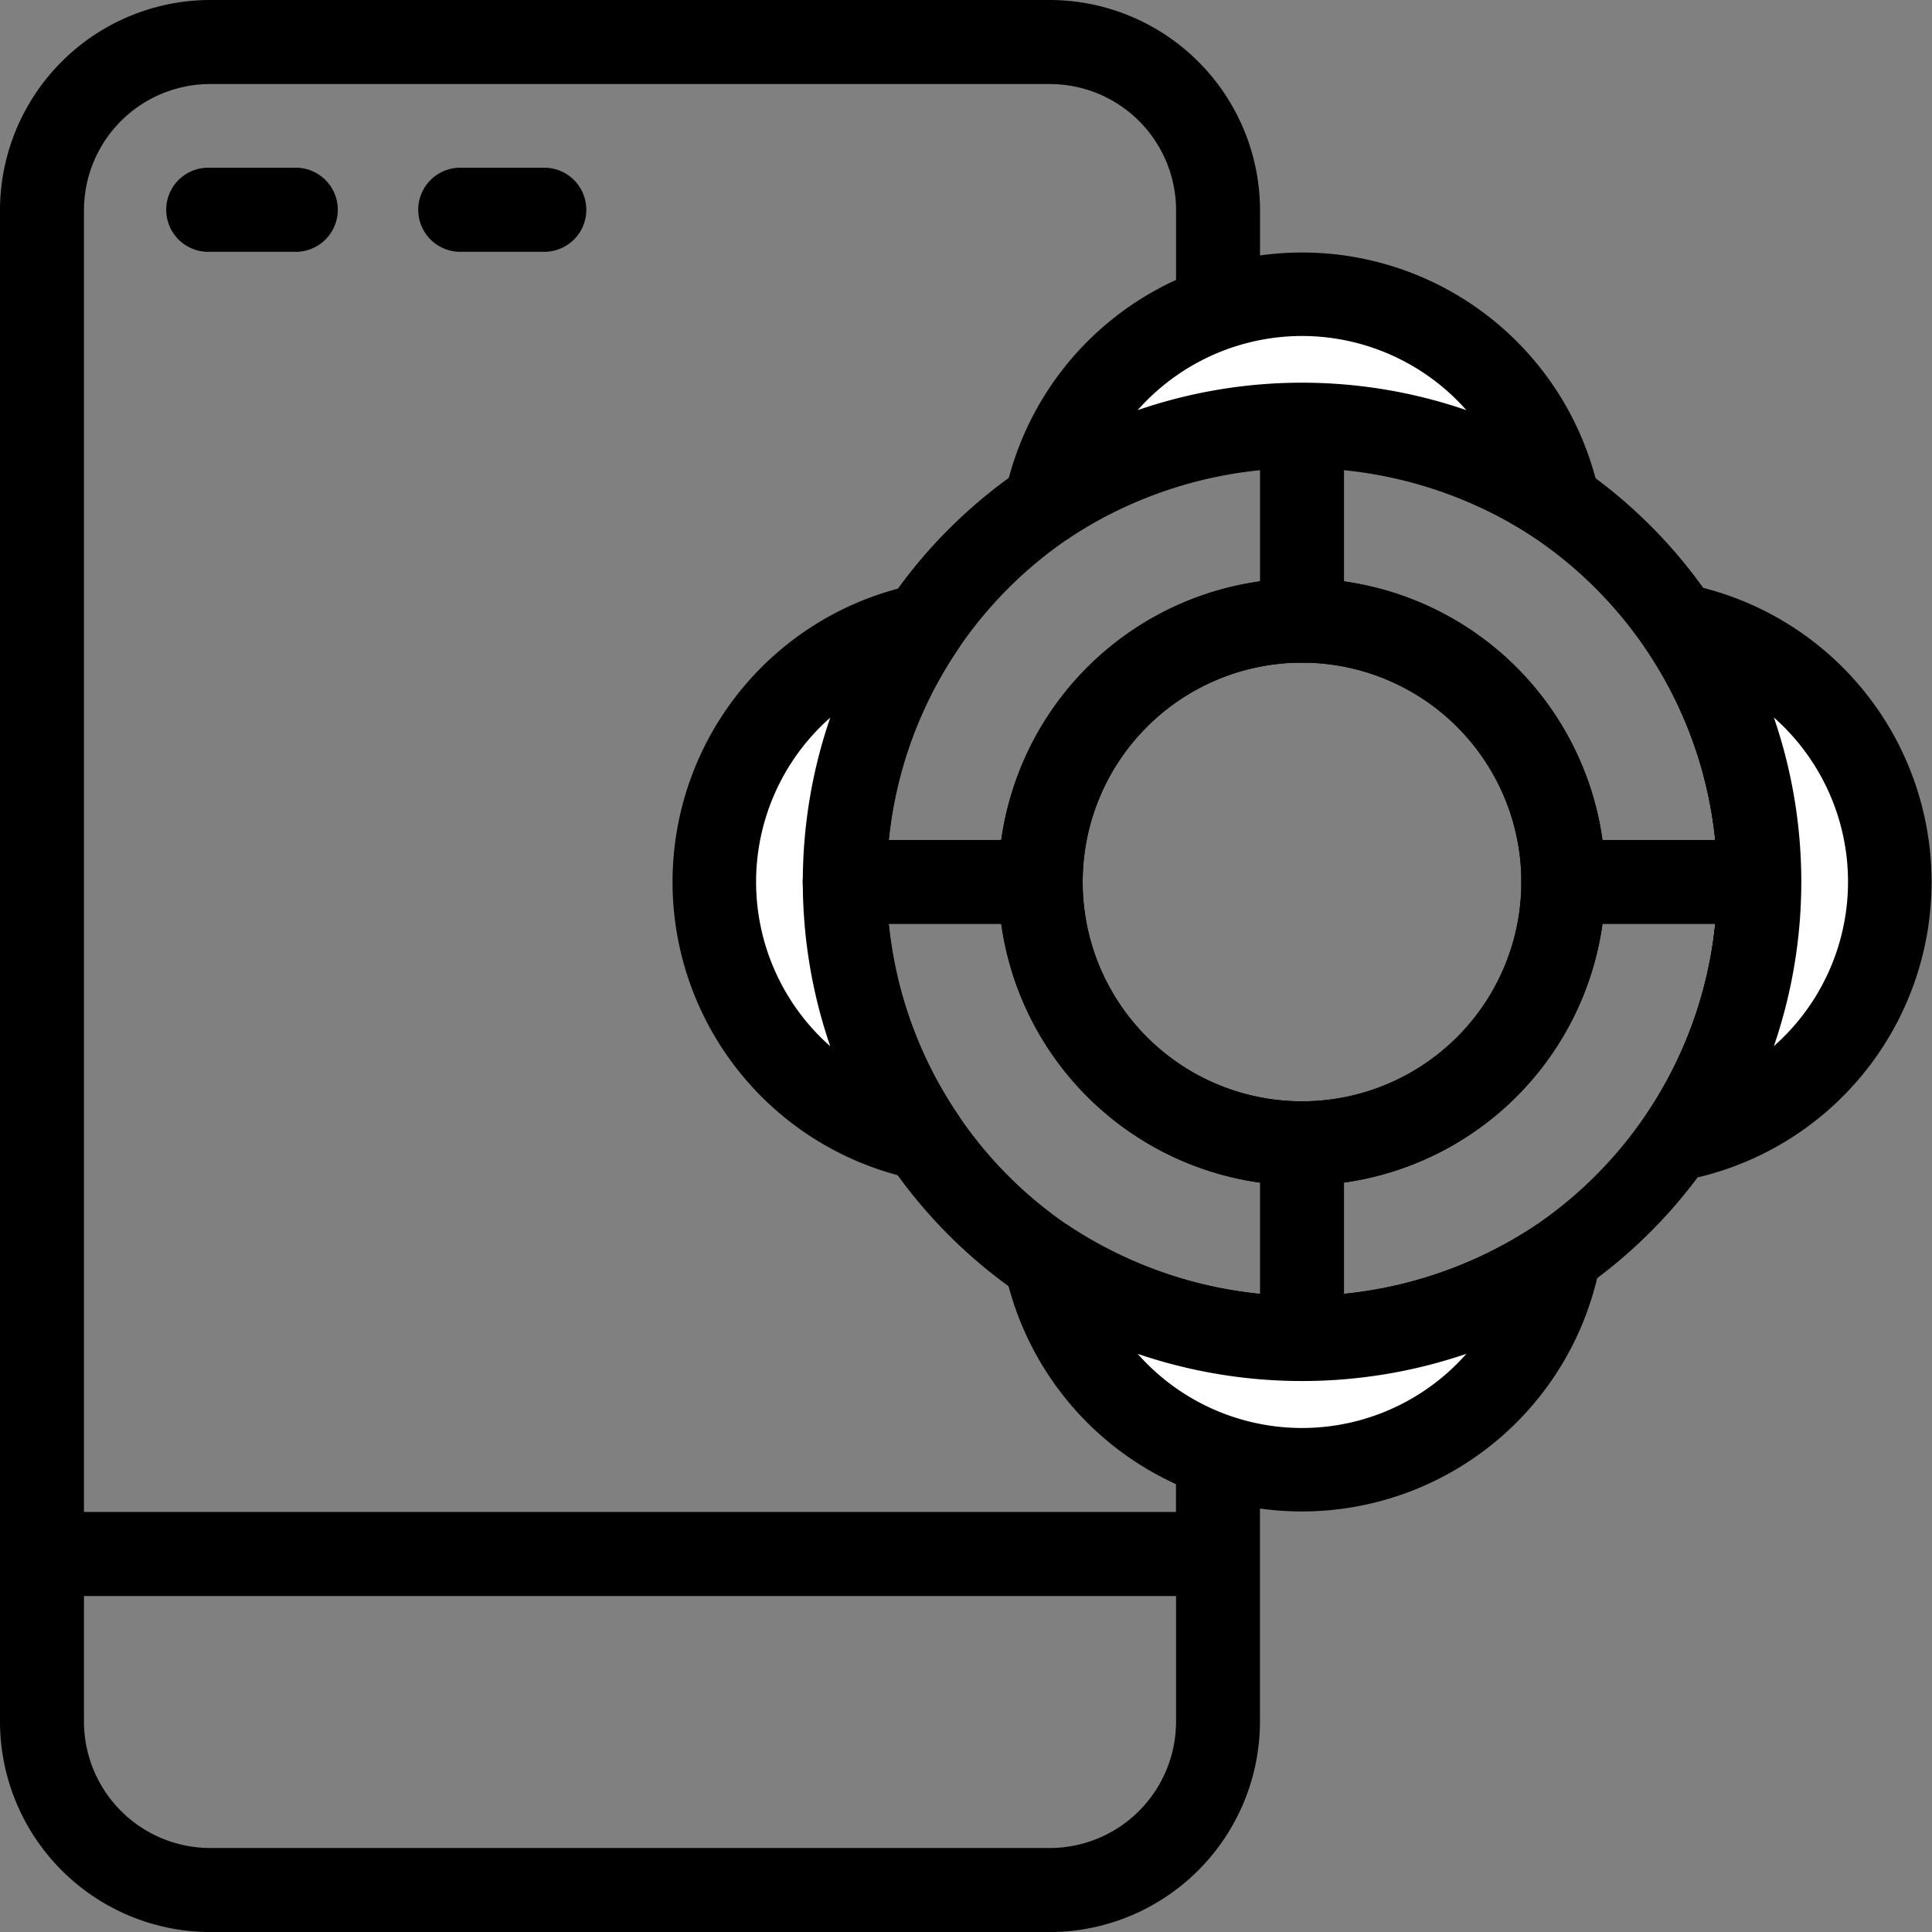 <svg xmlns="http://www.w3.org/2000/svg" width="26.733" height="26.734"><rect width="100%" height="100%" fill="#808080" stroke="none"/><path d="M14.529 26.734H2.906A2.915 2.915 0 0 1 0 23.827V2.906A2.913 2.913 0 0 1 2.906 0h11.623a2.914 2.914 0 0 1 2.906 2.906v3a6.4 6.4 0 0 0-1.162.218V2.906a1.747 1.747 0 0 0-1.744-1.743H2.906a1.747 1.747 0 0 0-1.744 1.743v18.015h15.11v-2.633a6.4 6.4 0 0 0 1.162.218v5.322a2.915 2.915 0 0 1-2.905 2.906m-13.367-4.65v1.743a1.75 1.75 0 0 0 1.743 1.744h11.624a1.75 1.75 0 0 0 1.744-1.744v-1.743Zm6.392-18.6H6.393a.582.582 0 1 1 0-1.163h1.162a.582.582 0 0 1 0 1.163Zm-3.487 0H2.906a.582.582 0 1 1 0-1.163h1.162a.582.582 0 1 1 0 1.163Z"/><path d="M22.214 12.204a4.2 4.2 0 1 0-4.2 4.2 4.2 4.2 0 0 0 4.2-4.2m-7.233 0a3.035 3.035 0 1 1 3.035 3.035 3.035 3.035 0 0 1-3.035-3.035"/><path d="M14.144 17.926a6.909 6.909 0 0 0 7.744-11.443 7.02 7.02 0 0 0-7.741 0 6.907 6.907 0 0 0 0 11.446Zm-1.875-5.722a5.67 5.67 0 0 1 .982-3.217 5.748 5.748 0 1 1 7.978 7.982 5.84 5.84 0 0 1-6.433 0 5.7 5.7 0 0 1-1.545-1.549 5.67 5.67 0 0 1-.983-3.216Z"/><path d="M14.144 17.926a6.909 6.909 0 0 0 7.744-11.443 7.02 7.02 0 0 0-7.741 0 6.907 6.907 0 0 0 0 11.446Zm-1.875-5.722a5.67 5.67 0 0 1 .982-3.217 5.748 5.748 0 1 1 7.978 7.982 5.84 5.84 0 0 1-6.433 0 5.7 5.7 0 0 1-1.545-1.549 5.67 5.67 0 0 1-.983-3.216Z"/><path d="M22.214 12.204a4.2 4.2 0 1 0-4.2 4.2 4.2 4.2 0 0 0 4.2-4.2m-7.233 0a3.035 3.035 0 1 1 3.035 3.035 3.035 3.035 0 0 1-3.035-3.035"/><path d="M18.597 18.528V15.82a.581.581 0 1 0-1.162 0v2.708a.581.581 0 1 0 1.162 0M18.597 8.589V5.877a.581.581 0 1 0-1.162 0v2.712a.581.581 0 1 0 1.162 0M24.34 12.785a.581.581 0 0 0 0-1.162h-2.708a.581.581 0 0 0 0 1.162Z"/><path fill="#fff" d="M9.88 12.205a3.62 3.62 0 0 0 2.893 3.544 6.33 6.33 0 0 1 0-7.088 3.62 3.62 0 0 0-2.893 3.544"/><path d="M13.258 8.339a.58.58 0 0 0-.6-.249 4.2 4.2 0 0 0 0 8.227.6.6 0 0 0 .115.012.581.581 0 0 0 .48-.909 5.75 5.75 0 0 1 0-6.431.58.58 0 0 0 .005-.65m-1.77 6.138a3.032 3.032 0 0 1 0-4.547 7 7 0 0 0 0 4.547"/><path fill="#fff" d="M26.148 12.205a3.62 3.62 0 0 0-2.893-3.544 6.33 6.33 0 0 1 0 7.088 3.62 3.62 0 0 0 2.893-3.544"/><path d="M22.775 16.069a.58.58 0 0 0 .485.26.6.6 0 0 0 .115-.012 4.2 4.2 0 0 0 0-8.227.58.58 0 0 0-.6.249.58.58 0 0 0 .005.649 5.75 5.75 0 0 1 0 6.431.58.58 0 0 0-.005.65m1.77-6.141a3.032 3.032 0 0 1 0 4.547 7 7 0 0 0 0-4.547"/><path fill="#fff" d="M21.56 17.448a6.33 6.33 0 0 1-7.088 0 3.617 3.617 0 0 0 7.088 0"/><path d="M22.13 17.562a.581.581 0 0 0-.9-.594 5.85 5.85 0 0 1-6.43 0 .581.581 0 0 0-.9.594 4.2 4.2 0 0 0 8.227 0Zm-1.84 1.171a3.033 3.033 0 0 1-4.548 0 7.06 7.06 0 0 0 4.548 0"/><path fill="#fff" d="M18.016 4.068a3.62 3.62 0 0 0-3.544 2.893 6.33 6.33 0 0 1 7.088 0 3.62 3.62 0 0 0-3.544-2.893"/><path d="M14.801 7.44a5.85 5.85 0 0 1 6.43 0 .581.581 0 0 0 .9-.594 4.2 4.2 0 0 0-8.227 0 .581.581 0 0 0 .9.594Zm3.215-2.791a3.04 3.04 0 0 1 2.274 1.026 7 7 0 0 0-4.548 0 3.04 3.04 0 0 1 2.274-1.026M14.4 12.785a.581.581 0 1 0 0-1.162h-2.712a.581.581 0 1 0 0 1.162Z"/></svg>